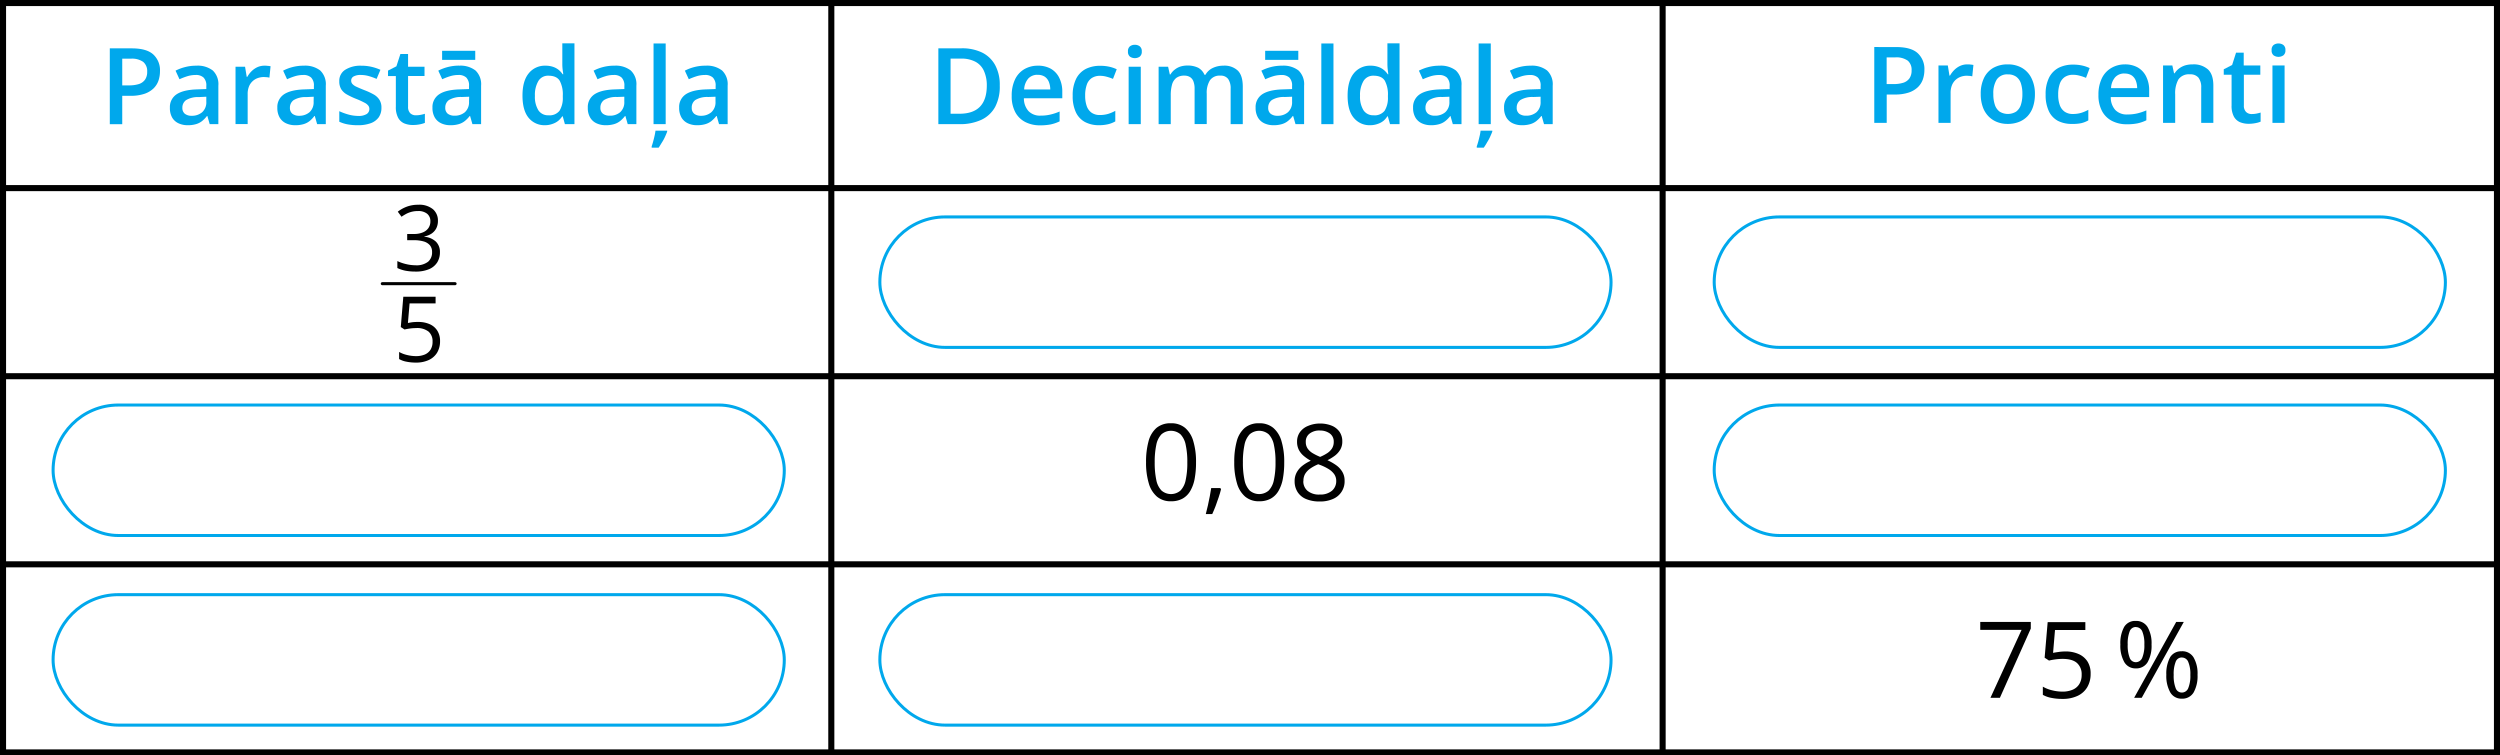 <?xml version="1.0" encoding="UTF-8" standalone="no"?>
<svg
   width="824"
   height="249"
   viewBox="0 0 824 249"
   version="1.1"
   id="svg49"
   sodipodi:docname="YCUZD2308025393tabula.svg"
   inkscape:version="1.3.2 (091e20e, 2023-11-25, custom)"
   xmlns:inkscape="http://www.inkscape.org/namespaces/inkscape"
   xmlns:sodipodi="http://sodipodi.sourceforge.net/DTD/sodipodi-0.dtd"
   xmlns="http://www.w3.org/2000/svg"
   xmlns:svg="http://www.w3.org/2000/svg">
  <sodipodi:namedview
     id="namedview49"
     pagecolor="#ffffff"
     bordercolor="#000000"
     borderopacity="0.25"
     inkscape:showpageshadow="2"
     inkscape:pageopacity="0.0"
     inkscape:pagecheckerboard="0"
     inkscape:deskcolor="#d1d1d1"
     inkscape:zoom="0.83373786"
     inkscape:cx="412"
     inkscape:cy="124.73945"
     inkscape:window-width="1440"
     inkscape:window-height="830"
     inkscape:window-x="-6"
     inkscape:window-y="-6"
     inkscape:window-maximized="1"
     inkscape:current-layer="svg49" />
  <defs
     id="defs1">
    <style
       id="style1">
      .cls-1, .cls-3, .cls-4 {
        fill: none;
        stroke-miterlimit: 10;
      }

      .cls-1, .cls-3 {
        stroke: #000;
      }

      .cls-1 {
        stroke-width: 2px;
      }

      .cls-2 {
        fill: #00a8ec;
      }

      .cls-3, .cls-4 {
        stroke-linecap: round;
      }

      .cls-4 {
        stroke: #00a8ec;
      }
    </style>
  </defs>
  <title
     id="title1">YCUZD_230802_5393_tabulaAsset 2</title>
  <g
     id="g49">
    <rect
       class="cls-1"
       x="1"
       y="1"
       width="822"
       height="247"
       id="rect1" />
    <line
       class="cls-1"
       x1="1"
       y1="62"
       x2="823"
       y2="62"
       id="line1" />
    <line
       class="cls-1"
       x1="1"
       y1="124"
       x2="824"
       y2="124"
       id="line2" />
    <line
       class="cls-1"
       x1="1"
       y1="186"
       x2="823"
       y2="186"
       id="line3" />
    <line
       class="cls-1"
       x1="274"
       y1="1"
       x2="274"
       y2="248"
       id="line4" />
    <line
       class="cls-1"
       x1="548"
       y1="1"
       x2="548"
       y2="248"
       id="line5" />
    <g
       id="g15">
      <path
         class="cls-2"
         d="m 43.45,15.94 c 3.22,0 5.58,0.66 7.06,2 a 7.06,7.06 0 0 1 2.22,5.56 9.51,9.51 0 0 1 -0.5,3.08 6.56,6.56 0 0 1 -1.65,2.58 8,8 0 0 1 -3,1.77 14.26,14.26 0 0 1 -4.61,0.65 h -2.68 v 9.36 h -4.1 v -25 z m -0.27,3.4 h -2.89 v 8.8 h 2.24 a 10.48,10.48 0 0 0 3.28,-0.45 4,4 0 0 0 2,-1.44 4.46,4.46 0 0 0 0.7,-2.62 3.92,3.92 0 0 0 -1.31,-3.23 6.39,6.39 0 0 0 -4.02,-1.06 z"
         id="path5" />
      <path
         class="cls-2"
         d="m 64.71,21.65 a 8.11,8.11 0 0 1 5.43,1.59 6.22,6.22 0 0 1 1.83,5 v 12.68 h -2.85 l -0.77,-2.68 h -0.14 a 9.49,9.49 0 0 1 -1.65,1.69 5.78,5.78 0 0 1 -2,1 9.29,9.29 0 0 1 -2.72,0.34 7,7 0 0 1 -3,-0.63 4.71,4.71 0 0 1 -2.1,-1.9 A 6.28,6.28 0 0 1 56,35.49 5,5 0 0 1 58.18,31.1 q 2.18,-1.47 6.59,-1.63 L 68,29.35 v -1 a 3.65,3.65 0 0 0 -0.92,-2.8 3.65,3.65 0 0 0 -2.57,-0.84 9.44,9.44 0 0 0 -2.75,0.41 20.55,20.55 0 0 0 -2.6,1 l -1.3,-2.83 A 14.84,14.84 0 0 1 61,22.11 14.38,14.38 0 0 1 64.71,21.65 Z M 68,31.88 65.55,32 a 7.6,7.6 0 0 0 -4.22,1 3,3 0 0 0 -1.22,2.52 2.42,2.42 0 0 0 0.84,2 3.58,3.58 0 0 0 2.21,0.64 A 5.14,5.14 0 0 0 66.62,37 4.39,4.39 0 0 0 68,33.52 Z"
         id="path6" />
      <path
         class="cls-2"
         d="m 87.18,21.65 c 0.32,0 0.67,0 1,0.05 a 9.6,9.6 0 0 1 1,0.13 l -0.38,3.76 a 6.91,6.91 0 0 0 -0.88,-0.15 c -0.34,0 -0.65,-0.05 -0.93,-0.05 a 6.09,6.09 0 0 0 -2.05,0.35 4.86,4.86 0 0 0 -1.72,1.06 4.71,4.71 0 0 0 -1.18,1.77 6.47,6.47 0 0 0 -0.41,2.43 v 9.89 h -4 V 22 h 3.14 l 0.55,3.33 h 0.19 a 8.27,8.27 0 0 1 1.4,-1.85 6.83,6.83 0 0 1 1.92,-1.34 5.67,5.67 0 0 1 2.35,-0.49 z"
         id="path7" />
      <path
         class="cls-2"
         d="m 100.12,21.65 a 8.11,8.11 0 0 1 5.43,1.59 6.22,6.22 0 0 1 1.83,5 v 12.68 h -2.85 l -0.77,-2.68 h -0.14 a 9.49,9.49 0 0 1 -1.62,1.69 5.78,5.78 0 0 1 -2,1 9.29,9.29 0 0 1 -2.72,0.34 7,7 0 0 1 -3,-0.63 4.71,4.71 0 0 1 -2.1,-1.9 6.28,6.28 0 0 1 -0.77,-3.25 5,5 0 0 1 2.18,-4.39 q 2.17,-1.47 6.59,-1.63 l 3.28,-0.12 v -1 a 3.65,3.65 0 0 0 -0.92,-2.8 3.65,3.65 0 0 0 -2.57,-0.84 9.44,9.44 0 0 0 -2.75,0.41 20.55,20.55 0 0 0 -2.6,1 l -1.3,-2.83 a 14.84,14.84 0 0 1 3.16,-1.2 14.38,14.38 0 0 1 3.64,-0.44 z M 103.4,31.88 101,32 a 7.6,7.6 0 0 0 -4.22,1 3,3 0 0 0 -1.22,2.52 2.42,2.42 0 0 0 0.84,2 3.58,3.58 0 0 0 2.21,0.64 5.14,5.14 0 0 0 3.39,-1.16 4.39,4.39 0 0 0 1.37,-3.5 z"
         id="path8" />
      <path
         class="cls-2"
         d="m 125.72,35.52 a 5.35,5.35 0 0 1 -0.9,3.15 5.61,5.61 0 0 1 -2.64,1.94 12,12 0 0 1 -4.25,0.66 17.63,17.63 0 0 1 -3.41,-0.29 11.43,11.43 0 0 1 -2.69,-0.86 v -3.47 a 19.41,19.41 0 0 0 3,1.1 12.35,12.35 0 0 0 3.19,0.46 5,5 0 0 0 2.85,-0.63 1.94,1.94 0 0 0 0.87,-1.66 1.78,1.78 0 0 0 -0.35,-1.1 3.67,3.67 0 0 0 -1.3,-1 25.87,25.87 0 0 0 -2.77,-1.26 24.32,24.32 0 0 1 -3,-1.43 5.23,5.23 0 0 1 -1.86,-1.74 4.9,4.9 0 0 1 -0.63,-2.61 4.26,4.26 0 0 1 2,-3.81 9.37,9.37 0 0 1 5.27,-1.31 14.5,14.5 0 0 1 3.29,0.35 16.09,16.09 0 0 1 3,1 l -1.26,3 a 18.94,18.94 0 0 0 -2.57,-0.93 9.39,9.39 0 0 0 -2.63,-0.37 4.7,4.7 0 0 0 -2.36,0.48 1.51,1.51 0 0 0 -0.82,1.37 1.67,1.67 0 0 0 0.4,1.12 4.07,4.07 0 0 0 1.36,0.93 c 0.64,0.3 1.54,0.69 2.69,1.14 a 22.6,22.6 0 0 1 2.93,1.36 5.35,5.35 0 0 1 1.9,1.74 4.7,4.7 0 0 1 0.69,2.67 z"
         id="path9" />
      <path
         class="cls-2"
         d="m 137.09,38 a 8.06,8.06 0 0 0 1.55,-0.15 9.87,9.87 0 0 0 1.4,-0.35 v 3 a 8.87,8.87 0 0 1 -1.72,0.49 11.43,11.43 0 0 1 -2.21,0.21 7.41,7.41 0 0 1 -2.89,-0.54 4.19,4.19 0 0 1 -2,-1.86 7.37,7.37 0 0 1 -0.75,-3.64 V 25.07 h -2.58 v -1.8 l 2.77,-1.42 1.31,-4.05 h 2.53 V 22 h 5.42 v 3.06 h -5.42 v 10.12 a 2.87,2.87 0 0 0 0.72,2.14 2.59,2.59 0 0 0 1.87,0.68 z"
         id="path10" />
      <path
         class="cls-2"
         d="m 151.3,21.65 a 8.07,8.07 0 0 1 5.43,1.59 6.22,6.22 0 0 1 1.84,5 v 12.68 h -2.86 l -0.77,-2.68 h -0.13 a 9.88,9.88 0 0 1 -1.66,1.69 5.82,5.82 0 0 1 -2,1 9.41,9.41 0 0 1 -2.73,0.34 6.94,6.94 0 0 1 -3,-0.63 4.78,4.78 0 0 1 -2.11,-1.9 6.28,6.28 0 0 1 -0.77,-3.25 5,5 0 0 1 2.18,-4.39 c 1.46,-1 3.65,-1.52 6.59,-1.63 l 3.28,-0.12 v -1 a 3.65,3.65 0 0 0 -0.91,-2.8 3.67,3.67 0 0 0 -2.57,-0.84 9.46,9.46 0 0 0 -2.76,0.41 20.41,20.41 0 0 0 -2.59,1 l -1.3,-2.83 a 14.81,14.81 0 0 1 6.83,-1.66 z m 5.34,-4.91 v 3 h -10.92 v -3 z m -2,15.14 -2.45,0.09 a 7.62,7.62 0 0 0 -4.22,1 3,3 0 0 0 -1.21,2.52 2.44,2.44 0 0 0 0.83,2 3.6,3.6 0 0 0 2.21,0.64 5.12,5.12 0 0 0 3.41,-1.13 4.36,4.36 0 0 0 1.38,-3.5 z"
         id="path11" />
      <path
         class="cls-2"
         d="m 179.64,41.27 a 6.71,6.71 0 0 1 -5.43,-2.47 q -2,-2.47 -2,-7.29 c 0,-3.25 0.69,-5.7 2.08,-7.37 a 6.77,6.77 0 0 1 5.47,-2.49 7.68,7.68 0 0 1 2.52,0.38 6,6 0 0 1 1.85,1 7,7 0 0 1 1.33,1.45 h 0.18 c 0,-0.35 -0.12,-0.86 -0.19,-1.53 a 15.52,15.52 0 0 1 -0.11,-1.86 v -6.8 h 4 v 26.63 h -3.15 l -0.71,-2.58 h -0.17 a 6.7,6.7 0 0 1 -1.31,1.48 6.07,6.07 0 0 1 -1.85,1 7.09,7.09 0 0 1 -2.51,0.45 z M 180.77,38 a 4.17,4.17 0 0 0 3.64,-1.48 7.91,7.91 0 0 0 1.09,-4.46 v -0.53 a 9.56,9.56 0 0 0 -1,-4.88 c -0.69,-1.14 -1.94,-1.7 -3.75,-1.7 a 3.68,3.68 0 0 0 -3.3,1.75 8.9,8.9 0 0 0 -1.14,4.88 8.36,8.36 0 0 0 1.14,4.77 3.79,3.79 0 0 0 3.32,1.65 z"
         id="path12" />
      <path
         class="cls-2"
         d="m 202.49,21.65 a 8.06,8.06 0 0 1 5.42,1.59 6.19,6.19 0 0 1 1.84,5 v 12.68 h -2.85 l -0.77,-2.68 H 206 a 9.53,9.53 0 0 1 -1.66,1.69 5.73,5.73 0 0 1 -2,1 9.37,9.37 0 0 1 -2.73,0.34 7,7 0 0 1 -3,-0.63 4.71,4.71 0 0 1 -2.1,-1.9 6.18,6.18 0 0 1 -0.77,-3.25 5,5 0 0 1 2.18,-4.39 q 2.18,-1.47 6.59,-1.63 l 3.28,-0.12 v -1 a 3.65,3.65 0 0 0 -0.92,-2.8 3.65,3.65 0 0 0 -2.57,-0.84 9.39,9.39 0 0 0 -2.75,0.41 20,20 0 0 0 -2.6,1 l -1.3,-2.83 a 14.84,14.84 0 0 1 3.16,-1.2 14.33,14.33 0 0 1 3.68,-0.44 z m 3.28,10.23 -2.44,0.09 a 7.64,7.64 0 0 0 -4.23,1 3,3 0 0 0 -1.21,2.52 2.42,2.42 0 0 0 0.84,2 3.57,3.57 0 0 0 2.2,0.64 5.1,5.1 0 0 0 3.46,-1.13 4.36,4.36 0 0 0 1.38,-3.5 z"
         id="path13" />
      <path
         class="cls-2"
         d="m 219.9,43.06 v 0.31 c -0.17,0.48 -0.39,1 -0.67,1.63 -0.28,0.63 -0.6,1.23 -1,1.86 -0.4,0.63 -0.74,1.24 -1.14,1.81 h -2.3 v -0.45 a 15.52,15.52 0 0 0 0.48,-1.55 c 0.17,-0.62 0.33,-1.25 0.47,-1.89 a 16.36,16.36 0 0 0 0.31,-1.72 z m -0.49,-2.14 h -4 V 14.33 h 4 z"
         id="path14" />
      <path
         class="cls-2"
         d="m 232.55,21.65 a 8.11,8.11 0 0 1 5.45,1.59 6.22,6.22 0 0 1 1.83,5 V 40.92 H 237 l -0.77,-2.68 h -0.14 a 9.85,9.85 0 0 1 -1.65,1.69 5.78,5.78 0 0 1 -2,1 9.29,9.29 0 0 1 -2.72,0.34 7,7 0 0 1 -3,-0.63 4.71,4.71 0 0 1 -2.1,-1.9 6.28,6.28 0 0 1 -0.77,-3.25 5,5 0 0 1 2.15,-4.39 q 2.18,-1.47 6.59,-1.63 l 3.28,-0.12 v -1 a 3.65,3.65 0 0 0 -0.92,-2.8 3.65,3.65 0 0 0 -2.57,-0.84 9.44,9.44 0 0 0 -2.75,0.41 20.55,20.55 0 0 0 -2.6,1 l -1.3,-2.83 a 14.84,14.84 0 0 1 3.16,-1.2 14.38,14.38 0 0 1 3.66,-0.44 z m 3.28,10.23 -2.44,0.09 a 7.57,7.57 0 0 0 -4.22,1 3,3 0 0 0 -1.17,2.55 2.42,2.42 0 0 0 0.84,2 3.57,3.57 0 0 0 2.2,0.64 5.1,5.1 0 0 0 3.41,-1.16 4.36,4.36 0 0 0 1.38,-3.5 z"
         id="path15" />
    </g>
    <g
       id="g26">
      <path
         class="cls-2"
         d="m 329.52,28.19 a 14.31,14.31 0 0 1 -1.52,7.05 10,10 0 0 1 -4.57,4.26 16.61,16.61 0 0 1 -7.21,1.42 h -6.94 v -25 h 7.69 a 15,15 0 0 1 6.7,1.39 9.92,9.92 0 0 1 4.33,4.14 13.52,13.52 0 0 1 1.52,6.74 z m -4.27,0.12 a 11.5,11.5 0 0 0 -1,-5.06 6.31,6.31 0 0 0 -2.83,-2.94 9.92,9.92 0 0 0 -4.61,-1 h -3.5 v 18.18 h 2.9 q 4.53,0 6.77,-2.31 2.24,-2.31 2.27,-6.87 z"
         id="path16" />
      <path
         class="cls-2"
         d="m 342,21.65 a 8.58,8.58 0 0 1 4.34,1 6.94,6.94 0 0 1 2.79,3 10,10 0 0 1 1,4.58 v 2.15 h -12.65 a 6.19,6.19 0 0 0 1.52,4.24 5.2,5.2 0 0 0 4,1.49 13.41,13.41 0 0 0 3.25,-0.36 16.86,16.86 0 0 0 3,-1 V 40 a 13.14,13.14 0 0 1 -2.89,1 17.84,17.84 0 0 1 -3.52,0.31 10.5,10.5 0 0 1 -4.9,-1.09 7.7,7.7 0 0 1 -3.3,-3.24 11,11 0 0 1 -1.18,-5.35 12.26,12.26 0 0 1 1.07,-5.4 7.75,7.75 0 0 1 3,-3.38 8.73,8.73 0 0 1 4.47,-1.2 z m 0,3 a 4.07,4.07 0 0 0 -3.07,1.23 5.84,5.84 0 0 0 -1.37,3.61 h 8.61 a 6.72,6.72 0 0 0 -0.47,-2.51 3.75,3.75 0 0 0 -1.36,-1.71 4.11,4.11 0 0 0 -2.34,-0.6 z"
         id="path17" />
      <path
         class="cls-2"
         d="m 362.26,41.27 a 9.72,9.72 0 0 1 -4.64,-1.05 7,7 0 0 1 -3,-3.19 12.34,12.34 0 0 1 -1.06,-5.47 12.05,12.05 0 0 1 1.16,-5.64 7.39,7.39 0 0 1 3.22,-3.23 10.42,10.42 0 0 1 4.73,-1 13.2,13.2 0 0 1 3.07,0.33 11.06,11.06 0 0 1 2.33,0.81 L 366.84,26 a 15.69,15.69 0 0 0 -2.13,-0.72 7.92,7.92 0 0 0 -2.1,-0.29 4.85,4.85 0 0 0 -2.76,0.73 4.27,4.27 0 0 0 -1.64,2.19 10.44,10.44 0 0 0 -0.54,3.61 10,10 0 0 0 0.54,3.51 4.41,4.41 0 0 0 1.63,2.15 4.59,4.59 0 0 0 2.65,0.73 9.53,9.53 0 0 0 2.78,-0.38 12.3,12.3 0 0 0 2.33,-1 v 3.48 a 8.92,8.92 0 0 1 -2.31,0.92 13,13 0 0 1 -3.03,0.34 z"
         id="path18" />
      <path
         class="cls-2"
         d="m 374.06,14.76 a 2.62,2.62 0 0 1 1.59,0.5 2,2 0 0 1 0.68,1.7 2,2 0 0 1 -0.68,1.71 2.83,2.83 0 0 1 -3.21,0 2,2 0 0 1 -0.66,-1.71 2,2 0 0 1 0.66,-1.7 2.63,2.63 0 0 1 1.62,-0.5 z M 376,22 v 18.92 h -4 V 22 Z"
         id="path19" />
      <path
         class="cls-2"
         d="m 403.16,21.65 a 6.4,6.4 0 0 1 4.84,1.64 c 1.08,1.09 1.62,2.85 1.62,5.26 v 12.37 h -4 V 29.27 a 5.35,5.35 0 0 0 -0.83,-3.25 3,3 0 0 0 -2.55,-1.09 3.86,3.86 0 0 0 -3.44,1.53 7.73,7.73 0 0 0 -1.06,4.43 v 10 h -4 V 29.27 a 6.65,6.65 0 0 0 -0.37,-2.4 2.82,2.82 0 0 0 -1.12,-1.45 3.37,3.37 0 0 0 -1.9,-0.49 4.26,4.26 0 0 0 -2.64,0.75 4.21,4.21 0 0 0 -1.41,2.21 13.17,13.17 0 0 0 -0.42,3.58 v 9.45 h -4 V 22 h 3.13 l 0.56,2.54 h 0.22 a 5.43,5.43 0 0 1 1.45,-1.63 6,6 0 0 1 1.92,-1 7.71,7.71 0 0 1 2.21,-0.31 7.86,7.86 0 0 1 3.57,0.74 4.74,4.74 0 0 1 2.06,2.32 h 0.31 a 5.4,5.4 0 0 1 2.47,-2.28 8,8 0 0 1 3.38,-0.73 z"
         id="path20" />
      <path
         class="cls-2"
         d="m 422.59,21.65 a 8.11,8.11 0 0 1 5.41,1.59 6.22,6.22 0 0 1 1.83,5 V 40.92 H 427 l -0.77,-2.68 h -0.14 a 9.17,9.17 0 0 1 -1.65,1.69 5.78,5.78 0 0 1 -2,1 9.29,9.29 0 0 1 -2.72,0.34 7,7 0 0 1 -3,-0.63 4.71,4.71 0 0 1 -2.1,-1.9 6.28,6.28 0 0 1 -0.77,-3.25 5,5 0 0 1 2.15,-4.39 q 2.18,-1.47 6.59,-1.63 l 3.28,-0.11 v -1 a 3.69,3.69 0 0 0 -0.91,-2.8 3.68,3.68 0 0 0 -2.58,-0.84 9.44,9.44 0 0 0 -2.75,0.41 20.55,20.55 0 0 0 -2.6,1 l -1.29,-2.84 a 15.09,15.09 0 0 1 3.15,-1.19 14.38,14.38 0 0 1 3.7,-0.45 z m 5.33,-4.91 v 3 H 417 v -3 z m -2.05,15.14 -2.44,0.09 a 7.6,7.6 0 0 0 -4.22,1 3,3 0 0 0 -1.21,2.55 2.42,2.42 0 0 0 0.84,2 3.58,3.58 0 0 0 2.21,0.64 5.12,5.12 0 0 0 3.45,-1.16 4.38,4.38 0 0 0 1.37,-3.49 z"
         id="path21" />
      <path
         class="cls-2"
         d="m 439.51,40.92 h -4 V 14.33 h 4 z"
         id="path22" />
      <path
         class="cls-2"
         d="m 451.59,41.27 a 6.7,6.7 0 0 1 -5.42,-2.47 c -1.37,-1.65 -2,-4.08 -2,-7.29 0,-3.21 0.69,-5.7 2.07,-7.37 a 6.78,6.78 0 0 1 5.48,-2.49 7.66,7.66 0 0 1 2.51,0.38 5.82,5.82 0 0 1 1.85,1 7,7 0 0 1 1.33,1.45 h 0.19 c -0.06,-0.35 -0.13,-0.86 -0.2,-1.53 a 17.91,17.91 0 0 1 -0.11,-1.86 v -6.8 h 4 v 26.63 h -3.14 l -0.72,-2.58 h -0.17 a 6.22,6.22 0 0 1 -1.26,1.48 6,6 0 0 1 -1.85,1 7.32,7.32 0 0 1 -2.56,0.45 z M 452.72,38 a 4.17,4.17 0 0 0 3.64,-1.48 7.92,7.92 0 0 0 1.1,-4.47 v -0.52 a 9.55,9.55 0 0 0 -1,-4.88 c -0.68,-1.14 -1.93,-1.7 -3.74,-1.7 a 3.7,3.7 0 0 0 -3.31,1.75 8.9,8.9 0 0 0 -1.14,4.88 8.36,8.36 0 0 0 1.14,4.77 3.8,3.8 0 0 0 3.31,1.65 z"
         id="path23" />
      <path
         class="cls-2"
         d="m 474.44,21.65 a 8.11,8.11 0 0 1 5.43,1.59 6.22,6.22 0 0 1 1.84,5 v 12.68 h -2.86 l -0.77,-2.68 H 478 a 9.53,9.53 0 0 1 -1.66,1.69 5.78,5.78 0 0 1 -2,1 9.29,9.29 0 0 1 -2.72,0.34 7,7 0 0 1 -3,-0.63 4.71,4.71 0 0 1 -2.1,-1.9 6.28,6.28 0 0 1 -0.77,-3.25 5,5 0 0 1 2.18,-4.39 q 2.17,-1.47 6.59,-1.63 l 3.28,-0.11 v -1 a 3.65,3.65 0 0 0 -0.91,-2.8 3.68,3.68 0 0 0 -2.58,-0.84 9.44,9.44 0 0 0 -2.75,0.41 20.55,20.55 0 0 0 -2.6,1 l -1.29,-2.84 a 15.09,15.09 0 0 1 3.15,-1.19 14.44,14.44 0 0 1 3.62,-0.45 z m 3.28,10.23 -2.44,0.09 a 7.6,7.6 0 0 0 -4.22,1 3,3 0 0 0 -1.22,2.52 2.42,2.42 0 0 0 0.84,2 3.58,3.58 0 0 0 2.21,0.64 5.12,5.12 0 0 0 3.46,-1.13 4.38,4.38 0 0 0 1.37,-3.49 z"
         id="path24" />
      <path
         class="cls-2"
         d="m 491.86,43.06 v 0.31 c -0.17,0.48 -0.4,1 -0.68,1.63 -0.28,0.63 -0.6,1.23 -1,1.86 a 19.11,19.11 0 0 1 -1.13,1.81 h -2.31 v -0.45 c 0.16,-0.42 0.32,-0.94 0.49,-1.55 0.17,-0.61 0.32,-1.25 0.47,-1.89 a 13.91,13.91 0 0 0 0.3,-1.72 z m -0.5,-2.14 h -4 V 14.33 h 4 z"
         id="path25" />
      <path
         class="cls-2"
         d="m 504.5,21.65 a 8.09,8.09 0 0 1 5.43,1.59 6.22,6.22 0 0 1 1.84,5 v 12.68 h -2.86 l -0.77,-2.68 H 508 a 9.53,9.53 0 0 1 -1.66,1.69 5.82,5.82 0 0 1 -2,1 9.41,9.41 0 0 1 -2.73,0.34 7,7 0 0 1 -3,-0.63 4.81,4.81 0 0 1 -2.1,-1.9 6.28,6.28 0 0 1 -0.77,-3.25 5,5 0 0 1 2.18,-4.39 q 2.18,-1.47 6.59,-1.63 l 3.28,-0.11 v -1 a 3.65,3.65 0 0 0 -0.91,-2.8 3.68,3.68 0 0 0 -2.58,-0.84 9.44,9.44 0 0 0 -2.75,0.41 19.85,19.85 0 0 0 -2.59,1 l -1.3,-2.84 a 15.09,15.09 0 0 1 3.15,-1.19 14.44,14.44 0 0 1 3.69,-0.45 z m 3.28,10.23 -2.44,0.09 a 7.6,7.6 0 0 0 -4.22,1 3,3 0 0 0 -1.21,2.52 2.41,2.41 0 0 0 0.83,2 3.6,3.6 0 0 0 2.21,0.64 5.12,5.12 0 0 0 3.46,-1.13 4.35,4.35 0 0 0 1.37,-3.49 z"
         id="path26" />
    </g>
    <g
       id="g34">
      <path
         class="cls-2"
         d="m 625,15.51 c 3.22,0 5.58,0.66 7.06,2 a 7.09,7.09 0 0 1 2.22,5.56 9.51,9.51 0 0 1 -0.5,3.08 6.56,6.56 0 0 1 -1.65,2.58 8,8 0 0 1 -3,1.77 14,14 0 0 1 -4.61,0.65 h -2.66 v 9.35 h -4.1 v -25 z m -0.27,3.4 h -2.89 v 8.8 h 2.24 a 10.48,10.48 0 0 0 3.28,-0.45 4,4 0 0 0 2,-1.44 4.44,4.44 0 0 0 0.7,-2.62 3.92,3.92 0 0 0 -1.25,-3.2 6.46,6.46 0 0 0 -4.07,-1.09 z"
         id="path27" />
      <path
         class="cls-2"
         d="m 648.44,21.22 c 0.32,0 0.67,0 1,0.05 a 9.58,9.58 0 0 1 1,0.14 l -0.38,3.76 a 5.39,5.39 0 0 0 -0.88,-0.16 c -0.35,0 -0.66,-0.05 -0.93,-0.05 a 6.09,6.09 0 0 0 -2,0.35 5.05,5.05 0 0 0 -1.73,1.06 5,5 0 0 0 -1.18,1.77 6.67,6.67 0 0 0 -0.42,2.46 v 9.9 h -4 V 21.58 H 642 l 0.54,3.33 h 0.19 a 8.61,8.61 0 0 1 1.4,-1.84 6.71,6.71 0 0 1 1.93,-1.35 5.64,5.64 0 0 1 2.38,-0.5 z"
         id="path28" />
      <path
         class="cls-2"
         d="m 670.71,31 a 13.08,13.08 0 0 1 -0.62,4.18 8.41,8.41 0 0 1 -1.79,3.09 7.87,7.87 0 0 1 -2.84,1.91 10,10 0 0 1 -3.74,0.66 9.38,9.38 0 0 1 -3.57,-0.66 8,8 0 0 1 -2.81,-1.91 8.5,8.5 0 0 1 -1.84,-3.09 12.52,12.52 0 0 1 -0.65,-4.18 11.85,11.85 0 0 1 1.08,-5.31 7.72,7.72 0 0 1 3.07,-3.33 9.58,9.58 0 0 1 4.8,-1.14 9.14,9.14 0 0 1 4.61,1.14 7.91,7.91 0 0 1 3.13,3.34 11.46,11.46 0 0 1 1.17,5.3 z M 657,31 a 10.85,10.85 0 0 0 0.5,3.53 4.57,4.57 0 0 0 1.56,2.25 5.19,5.19 0 0 0 5.47,0 4.45,4.45 0 0 0 1.56,-2.25 11.14,11.14 0 0 0 0.49,-3.53 11,11 0 0 0 -0.49,-3.52 4.35,4.35 0 0 0 -1.56,-2.2 4.57,4.57 0 0 0 -2.75,-0.76 4.11,4.11 0 0 0 -3.64,1.67 A 8.53,8.53 0 0 0 657,31 Z"
         id="path29" />
      <path
         class="cls-2"
         d="m 682.94,40.84 a 9.83,9.83 0 0 1 -4.64,-1 7,7 0 0 1 -3,-3.2 12.45,12.45 0 0 1 -1.06,-5.47 12.05,12.05 0 0 1 1.16,-5.64 7.44,7.44 0 0 1 3.22,-3.23 10.42,10.42 0 0 1 4.73,-1 13.2,13.2 0 0 1 3.07,0.33 12.08,12.08 0 0 1 2.33,0.81 l -1.2,3.22 a 15.69,15.69 0 0 0 -2.13,-0.72 8.35,8.35 0 0 0 -2.1,-0.29 4.85,4.85 0 0 0 -2.76,0.73 4.32,4.32 0 0 0 -1.64,2.19 10.44,10.44 0 0 0 -0.54,3.61 10,10 0 0 0 0.54,3.51 4.41,4.41 0 0 0 1.63,2.15 4.59,4.59 0 0 0 2.65,0.73 9.53,9.53 0 0 0 2.78,-0.38 12.3,12.3 0 0 0 2.33,-1 v 3.49 a 8.9,8.9 0 0 1 -2.31,0.91 13,13 0 0 1 -3.06,0.25 z"
         id="path30" />
      <path
         class="cls-2"
         d="m 700.24,21.22 a 8.61,8.61 0 0 1 4.34,1 7,7 0 0 1 2.79,3 10,10 0 0 1 1,4.58 V 32 h -12.66 a 6.17,6.17 0 0 0 1.48,4.24 5.2,5.2 0 0 0 4,1.49 14,14 0 0 0 3.25,-0.35 17.69,17.69 0 0 0 3,-1 v 3.27 a 13,13 0 0 1 -2.88,1 17.21,17.21 0 0 1 -3.53,0.31 10.49,10.49 0 0 1 -4.89,-1.09 7.7,7.7 0 0 1 -3.3,-3.24 10.93,10.93 0 0 1 -1.19,-5.34 12.26,12.26 0 0 1 1.08,-5.4 7.82,7.82 0 0 1 3,-3.39 8.77,8.77 0 0 1 4.51,-1.28 z m 0,3 a 4.05,4.05 0 0 0 -3.07,1.23 5.75,5.75 0 0 0 -1.37,3.6 h 8.61 a 6.76,6.76 0 0 0 -0.47,-2.51 3.7,3.7 0 0 0 -1.37,-1.71 4.1,4.1 0 0 0 -2.33,-0.58 z"
         id="path31" />
      <path
         class="cls-2"
         d="m 722.73,21.22 a 7.06,7.06 0 0 1 5,1.65 q 1.78,1.65 1.79,5.29 V 40.5 h -4 V 28.91 a 5.17,5.17 0 0 0 -0.9,-3.31 3.45,3.45 0 0 0 -2.81,-1.1 4.19,4.19 0 0 0 -3.81,1.69 9.3,9.3 0 0 0 -1.06,4.91 v 9.4 h -4 V 21.58 H 716 l 0.56,2.56 h 0.22 a 5.55,5.55 0 0 1 1.53,-1.63 6.8,6.8 0 0 1 2.05,-1 8.86,8.86 0 0 1 2.37,-0.29 z"
         id="path32" />
      <path
         class="cls-2"
         d="m 742.14,37.59 a 9,9 0 0 0 1.56,-0.14 13.62,13.62 0 0 0 1.4,-0.35 v 3 a 8.15,8.15 0 0 1 -1.73,0.49 11.25,11.25 0 0 1 -2.2,0.21 7.41,7.41 0 0 1 -2.89,-0.54 4.22,4.22 0 0 1 -2,-1.85 7.39,7.39 0 0 1 -0.75,-3.64 V 24.64 h -2.58 v -1.8 l 2.76,-1.42 1.29,-4.05 h 2.53 v 4.21 H 745 v 3.06 h -5.42 v 10.11 a 2.87,2.87 0 0 0 0.72,2.14 2.58,2.58 0 0 0 1.84,0.7 z"
         id="path33" />
      <path
         class="cls-2"
         d="m 751,14.33 a 2.65,2.65 0 0 1 1.6,0.5 2,2 0 0 1 0.67,1.71 2,2 0 0 1 -0.67,1.7 2.84,2.84 0 0 1 -3.22,0 2,2 0 0 1 -0.65,-1.7 2,2 0 0 1 0.65,-1.71 2.63,2.63 0 0 1 1.62,-0.5 z m 2,7.25 V 40.5 h -4 V 21.58 Z"
         id="path34" />
    </g>
    <g
       id="g38">
      <path
         d="m 394.21,152.41 a 28.65,28.65 0 0 1 -0.46,5.43 12.43,12.43 0 0 1 -1.45,4 6.72,6.72 0 0 1 -2.56,2.52 7.71,7.71 0 0 1 -3.78,0.86 6.92,6.92 0 0 1 -4.61,-1.52 9,9 0 0 1 -2.71,-4.4 23.43,23.43 0 0 1 -0.9,-6.94 25.61,25.61 0 0 1 0.81,-6.88 8.81,8.81 0 0 1 2.62,-4.43 7.14,7.14 0 0 1 4.79,-1.54 7,7 0 0 1 4.65,1.52 9,9 0 0 1 2.71,4.41 23.41,23.41 0 0 1 0.89,6.97 z m -13.62,0 a 27,27 0 0 0 0.53,5.81 6.86,6.86 0 0 0 1.72,3.47 4.79,4.79 0 0 0 6.24,0 6.79,6.79 0 0 0 1.72,-3.47 26.29,26.29 0 0 0 0.54,-5.82 25.87,25.87 0 0 0 -0.53,-5.75 6.94,6.94 0 0 0 -1.71,-3.49 4.81,4.81 0 0 0 -6.29,0 7,7 0 0 0 -1.7,3.49 27.2,27.2 0 0 0 -0.52,5.76 z"
         id="path35" />
      <path
         d="m 402.23,160.87 0.22,0.39 c -0.2,0.83 -0.46,1.72 -0.78,2.66 -0.32,0.94 -0.65,1.9 -1,2.85 -0.35,0.95 -0.75,1.84 -1.12,2.67 h -2.12 c 0.24,-0.91 0.47,-1.87 0.7,-2.88 0.23,-1.01 0.44,-2 0.62,-3 0.18,-1 0.34,-1.88 0.46,-2.7 z"
         id="path36" />
      <path
         d="m 423.28,152.41 a 28.65,28.65 0 0 1 -0.46,5.43 12.43,12.43 0 0 1 -1.45,4 6.72,6.72 0 0 1 -2.56,2.52 7.71,7.71 0 0 1 -3.78,0.86 6.92,6.92 0 0 1 -4.61,-1.52 9,9 0 0 1 -2.71,-4.4 23.43,23.43 0 0 1 -0.9,-6.94 25.61,25.61 0 0 1 0.81,-6.88 8.81,8.81 0 0 1 2.62,-4.43 7.14,7.14 0 0 1 4.79,-1.54 7,7 0 0 1 4.65,1.52 9,9 0 0 1 2.71,4.41 23.41,23.41 0 0 1 0.89,6.97 z m -13.62,0 a 27,27 0 0 0 0.53,5.81 6.86,6.86 0 0 0 1.72,3.47 4.79,4.79 0 0 0 6.24,0 6.79,6.79 0 0 0 1.72,-3.47 26.29,26.29 0 0 0 0.54,-5.82 25.87,25.87 0 0 0 -0.53,-5.75 6.94,6.94 0 0 0 -1.71,-3.49 4.81,4.81 0 0 0 -6.29,0 7,7 0 0 0 -1.7,3.49 27.2,27.2 0 0 0 -0.52,5.76 z"
         id="path37" />
      <path
         d="m 435,139.59 a 10.25,10.25 0 0 1 3.85,0.68 5.92,5.92 0 0 1 2.62,2 5.46,5.46 0 0 1 0.95,3.26 5.16,5.16 0 0 1 -0.66,2.65 6.81,6.81 0 0 1 -1.77,2 15.68,15.68 0 0 1 -2.46,1.51 17.17,17.17 0 0 1 2.9,1.66 7.23,7.23 0 0 1 2,2.17 5.6,5.6 0 0 1 0.75,2.95 6.25,6.25 0 0 1 -3.86,6 10.36,10.36 0 0 1 -4.29,0.82 11.36,11.36 0 0 1 -4.5,-0.79 6.05,6.05 0 0 1 -2.82,-2.29 6.46,6.46 0 0 1 -1,-3.6 5.9,5.9 0 0 1 0.74,-3 7.23,7.23 0 0 1 1.94,-2.19 13,13 0 0 1 2.65,-1.56 13.64,13.64 0 0 1 -2.28,-1.55 6.49,6.49 0 0 1 -1.64,-2 5.84,5.84 0 0 1 -0.61,-2.72 5.32,5.32 0 0 1 1,-3.22 6,6 0 0 1 2.65,-2 9.94,9.94 0 0 1 3.84,-0.78 z m -5.43,19 a 4.07,4.07 0 0 0 1.35,3.15 5.84,5.84 0 0 0 4.08,1.26 5.92,5.92 0 0 0 4,-1.24 4.12,4.12 0 0 0 1.42,-3.25 3.83,3.83 0 0 0 -0.65,-2.2 6.25,6.25 0 0 0 -1.85,-1.7 16.11,16.11 0 0 0 -2.82,-1.37 l -0.61,-0.22 a 13.15,13.15 0 0 0 -2.68,1.45 5.81,5.81 0 0 0 -1.68,1.8 4.56,4.56 0 0 0 -0.52,2.34 z m 5.4,-16.7 a 5.28,5.28 0 0 0 -3.3,1 3.25,3.25 0 0 0 -1.28,2.78 3.72,3.72 0 0 0 0.62,2.19 5.41,5.41 0 0 0 1.7,1.54 18.66,18.66 0 0 0 2.41,1.19 14.65,14.65 0 0 0 2.31,-1.21 5.38,5.38 0 0 0 1.59,-1.56 4,4 0 0 0 0.58,-2.17 3.26,3.26 0 0 0 -1.28,-2.77 5.39,5.39 0 0 0 -3.32,-0.97 z"
         id="path38" />
    </g>
    <path
       d="m 656.05,230 10.26,-22.39 H 652.69 V 205 h 16.66 v 2.18 L 659.16,230 Z"
       id="path39" />
    <path
       d="m 680.73,214.72 a 10.48,10.48 0 0 1 4.43,0.87 6.6,6.6 0 0 1 2.91,2.5 7.3,7.3 0 0 1 1,4 8.46,8.46 0 0 1 -1.12,4.42 7.21,7.21 0 0 1 -3.19,2.85 11.39,11.39 0 0 1 -5,1 17.88,17.88 0 0 1 -3.62,-0.34 9.12,9.12 0 0 1 -2.82,-1 v -2.7 a 10.88,10.88 0 0 0 3,1.19 14.1,14.1 0 0 0 3.45,0.45 8.53,8.53 0 0 0 3.33,-0.61 4.76,4.76 0 0 0 2.22,-1.85 5.64,5.64 0 0 0 0.79,-3.12 4.89,4.89 0 0 0 -1.53,-3.85 q -1.53,-1.37 -4.82,-1.36 a 18.13,18.13 0 0 0 -2.33,0.17 20,20 0 0 0 -2.08,0.38 l -1.44,-0.94 1,-11.72 h 12.42 v 2.59 h -10 l -0.64,7.54 c 0.44,-0.09 1,-0.19 1.68,-0.28 a 16.14,16.14 0 0 1 2.36,-0.19 z"
       id="path40" />
    <path
       d="m 703.94,204.66 a 4.34,4.34 0 0 1 3.89,2 10.6,10.6 0 0 1 1.32,5.77 11,11 0 0 1 -1.28,5.8 4.29,4.29 0 0 1 -3.93,2.07 4.2,4.2 0 0 1 -3.77,-2.07 10.91,10.91 0 0 1 -1.3,-5.8 11.12,11.12 0 0 1 1.24,-5.77 4.18,4.18 0 0 1 3.83,-2 z m 0,2 a 2.13,2.13 0 0 0 -2,1.44 11,11 0 0 0 -0.65,4.34 11.19,11.19 0 0 0 0.65,4.36 2.14,2.14 0 0 0 2,1.46 2.28,2.28 0 0 0 2.14,-1.46 10.7,10.7 0 0 0 0.7,-4.36 10.5,10.5 0 0 0 -0.69,-4.33 2.27,2.27 0 0 0 -2.15,-1.42 z m 15.83,-1.66 -13.86,25 h -2.5 l 13.86,-25 z m -0.67,9.65 a 4.35,4.35 0 0 1 3.88,2 10.55,10.55 0 0 1 1.33,5.77 11,11 0 0 1 -1.28,5.79 4.29,4.29 0 0 1 -3.93,2.07 4.2,4.2 0 0 1 -3.78,-2.07 11,11 0 0 1 -1.3,-5.79 11.27,11.27 0 0 1 1.24,-5.77 4.18,4.18 0 0 1 3.84,-1.98 z m 0,2.05 a 2.13,2.13 0 0 0 -2,1.44 10.83,10.83 0 0 0 -0.65,4.32 11,11 0 0 0 0.65,4.35 2.14,2.14 0 0 0 2,1.46 2.27,2.27 0 0 0 2.14,-1.44 10.56,10.56 0 0 0 0.7,-4.37 10.21,10.21 0 0 0 -0.7,-4.31 2.25,2.25 0 0 0 -2.14,-1.43 z"
       id="path41" />
    <g
       id="g44">
      <g
         id="g43">
        <path
           d="m 144.34,72.79 a 5.33,5.33 0 0 1 -0.56,2.5 4.74,4.74 0 0 1 -1.55,1.71 6.58,6.58 0 0 1 -2.35,0.93 v 0.11 a 6.27,6.27 0 0 1 3.83,1.64 4.73,4.73 0 0 1 1.29,3.47 6.26,6.26 0 0 1 -0.87,3.3 5.91,5.91 0 0 1 -2.66,2.25 11.25,11.25 0 0 1 -4.6,0.81 17.09,17.09 0 0 1 -3.14,-0.27 11.15,11.15 0 0 1 -2.76,-0.9 v -2.29 a 13.81,13.81 0 0 0 2.9,1 13.09,13.09 0 0 0 3,0.38 6.27,6.27 0 0 0 4.24,-1.17 4,4 0 0 0 1.3,-3.18 3.38,3.38 0 0 0 -0.72,-2.25 4.28,4.28 0 0 0 -2.08,-1.26 11.53,11.53 0 0 0 -3.26,-0.4 h -2.14 v -2.05 h 2.15 a 7.47,7.47 0 0 0 3,-0.52 4.06,4.06 0 0 0 1.85,-1.44 3.77,3.77 0 0 0 0.64,-2.2 3.07,3.07 0 0 0 -1.08,-2.52 4.55,4.55 0 0 0 -2.95,-0.88 8.44,8.44 0 0 0 -2.08,0.23 8.6,8.6 0 0 0 -1.76,0.65 16.44,16.44 0 0 0 -1.64,1 l -1.23,-1.67 a 11.38,11.38 0 0 1 2.89,-1.62 10.41,10.41 0 0 1 3.82,-0.66 7.06,7.06 0 0 1 4.92,1.5 4.89,4.89 0 0 1 1.6,3.8 z"
           id="path42" />
        <path
           d="m 137.86,106.12 a 9,9 0 0 1 3.79,0.74 5.61,5.61 0 0 1 2.5,2.15 6.25,6.25 0 0 1 0.89,3.41 7.3,7.3 0 0 1 -0.95,3.79 6.33,6.33 0 0 1 -2.74,2.44 9.84,9.84 0 0 1 -4.28,0.86 15.27,15.27 0 0 1 -3.11,-0.3 7.57,7.57 0 0 1 -2.41,-0.87 V 116 a 9.52,9.52 0 0 0 2.59,1 12.39,12.39 0 0 0 3,0.38 7.39,7.39 0 0 0 2.85,-0.52 4.17,4.17 0 0 0 1.9,-1.58 4.83,4.83 0 0 0 0.68,-2.68 4.17,4.17 0 0 0 -1.31,-3.3 6.09,6.09 0 0 0 -4.14,-1.16 14.51,14.51 0 0 0 -2,0.14 c -0.72,0.1 -1.32,0.21 -1.78,0.32 l -1.24,-0.8 0.83,-10 h 10.64 V 100 H 135 l -0.55,6.46 c 0.37,-0.08 0.85,-0.16 1.44,-0.25 a 14.77,14.77 0 0 1 1.97,-0.09 z"
           id="path43" />
      </g>
      <line
         class="cls-3"
         x1="126"
         y1="93.5"
         x2="150"
         y2="93.5"
         id="line43" />
    </g>
    <rect
       class="cls-4"
       x="290"
       y="71.5"
       width="241"
       height="43"
       rx="21.5"
       id="rect44" />
    <rect
       class="cls-4"
       x="565"
       y="71.5"
       width="241"
       height="43"
       rx="21.5"
       id="rect45" />
    <rect
       class="cls-4"
       x="17.5"
       y="133.5"
       width="241"
       height="43"
       rx="21.5"
       id="rect46" />
    <rect
       class="cls-4"
       x="565"
       y="133.5"
       width="241"
       height="43"
       rx="21.5"
       id="rect47" />
    <rect
       class="cls-4"
       x="17.5"
       y="196"
       width="241"
       height="43"
       rx="21.5"
       id="rect48" />
    <rect
       class="cls-4"
       x="290"
       y="196"
       width="241"
       height="43"
       rx="21.5"
       id="rect49" />
  </g>
</svg>
